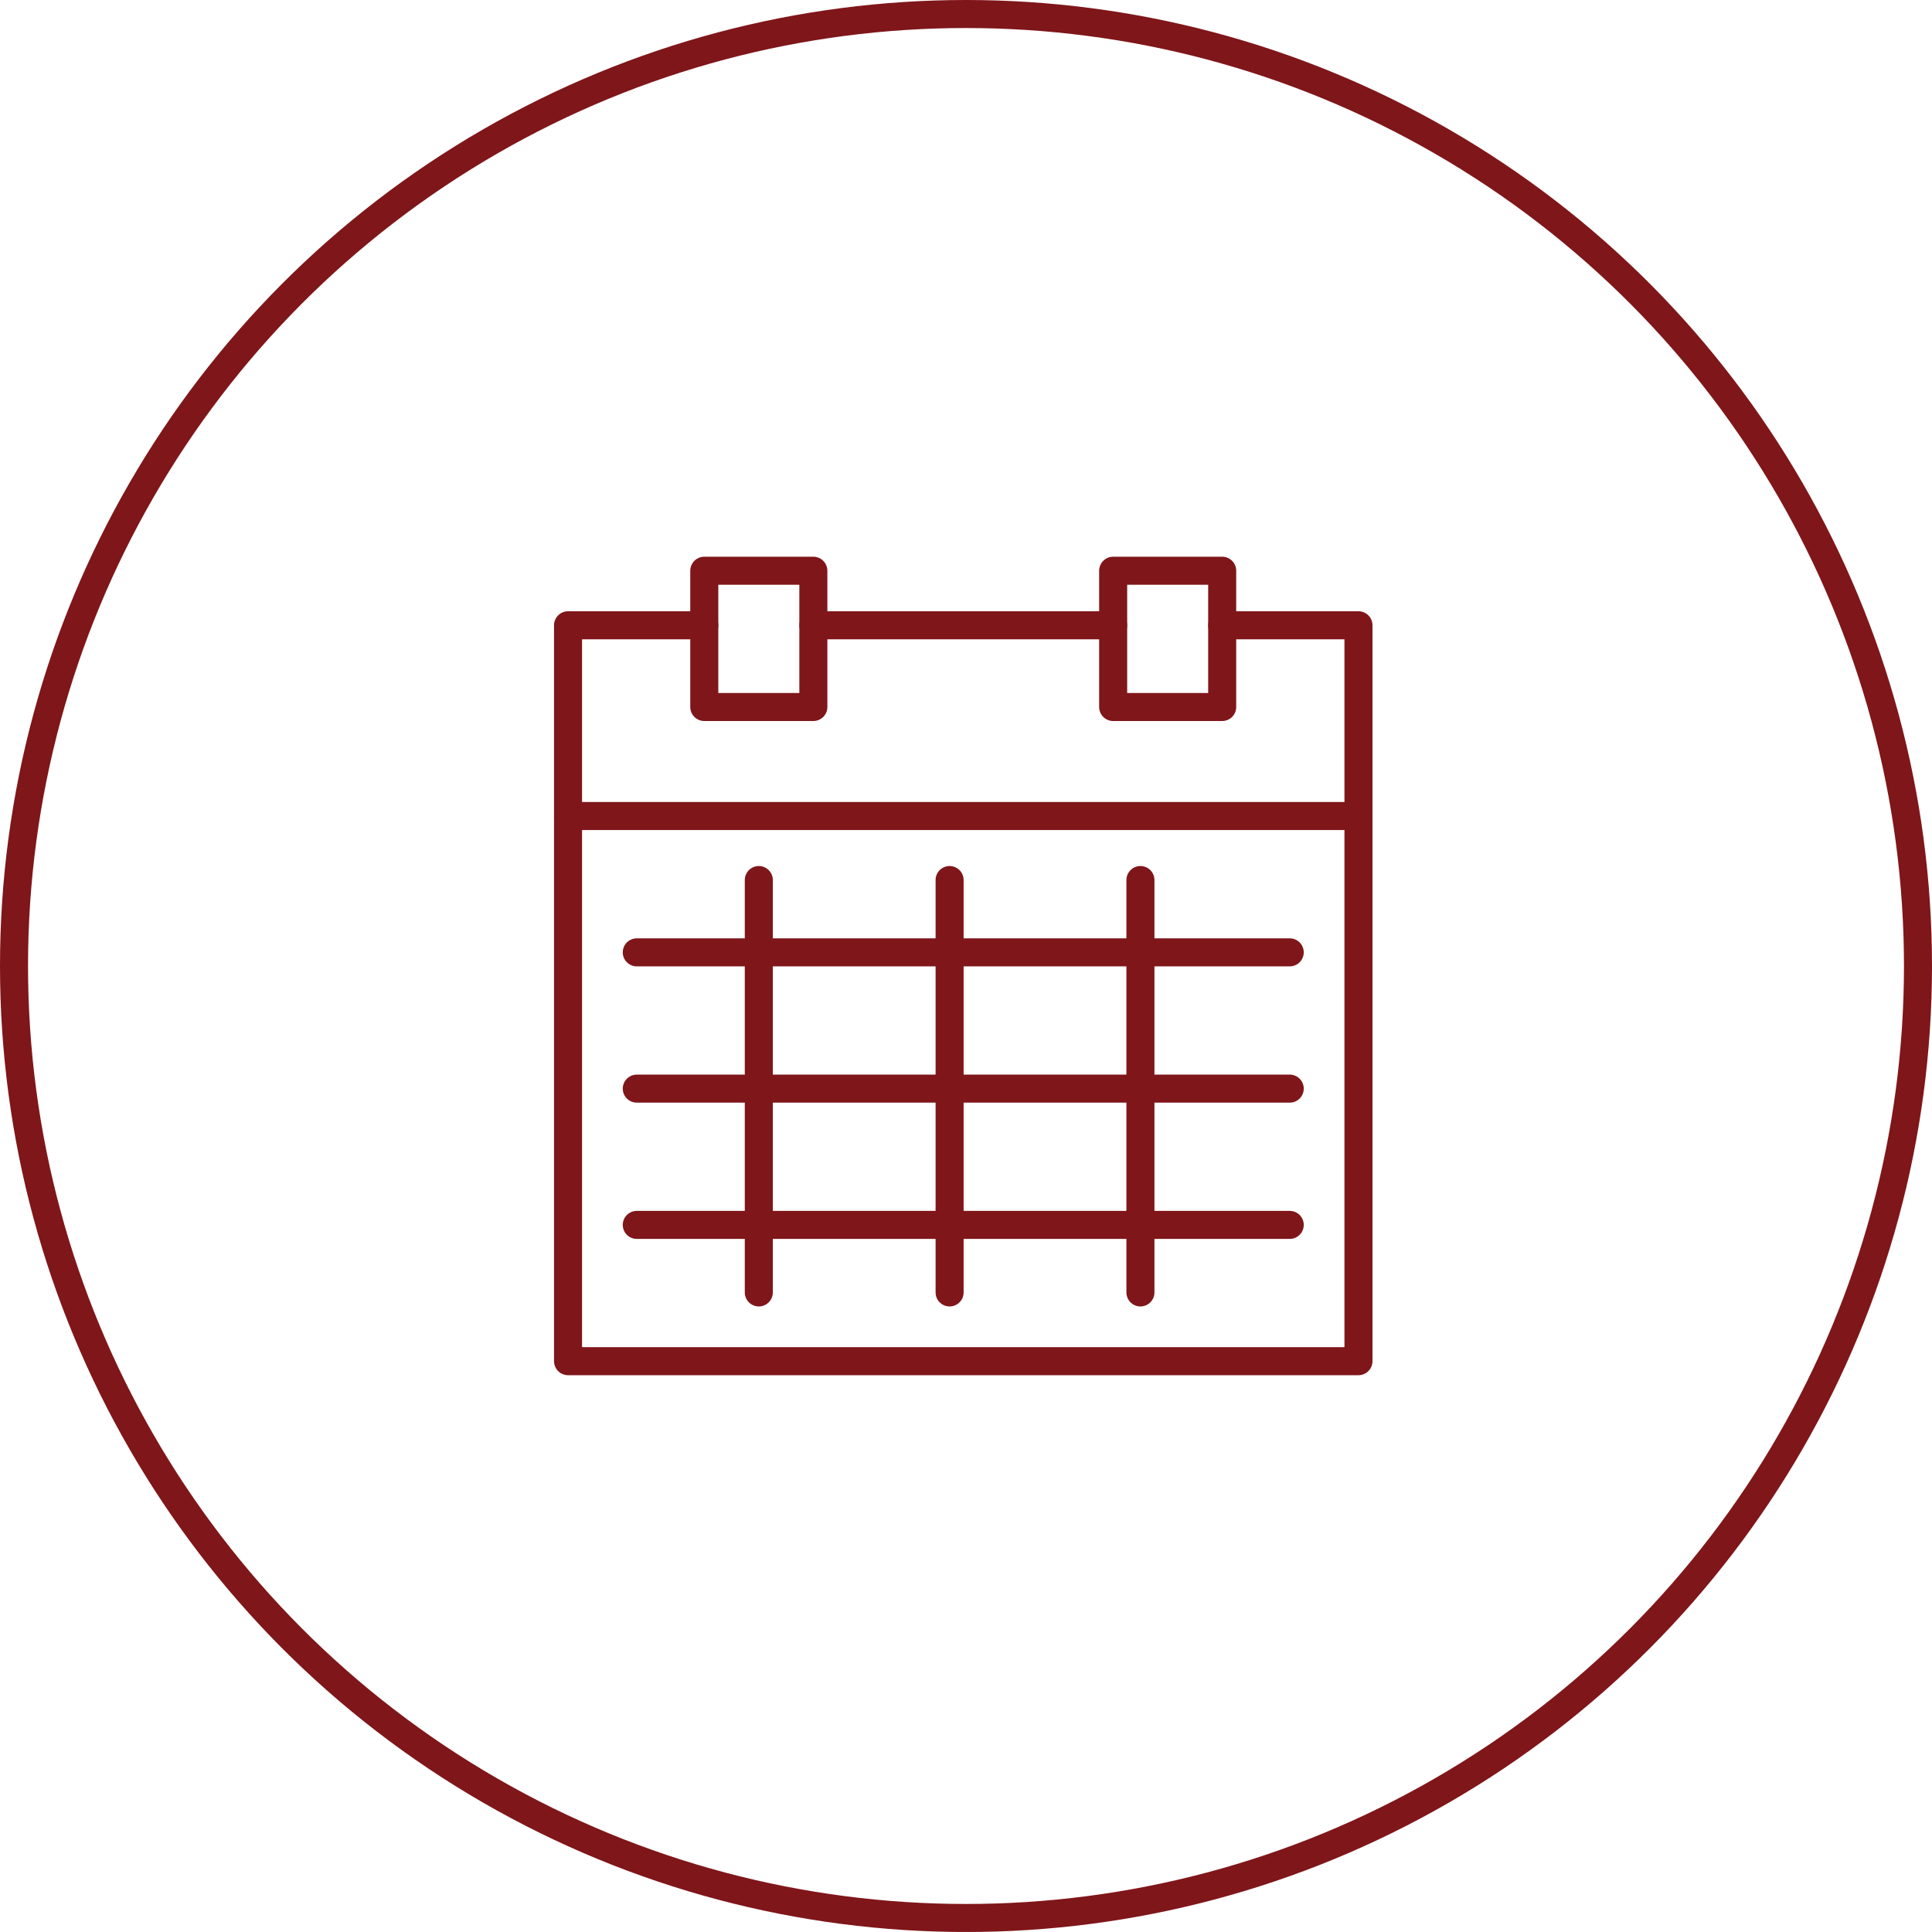 <?xml version="1.0" encoding="utf-8"?>
<!-- Generator: Adobe Illustrator 16.0.0, SVG Export Plug-In . SVG Version: 6.00 Build 0)  -->
<!DOCTYPE svg PUBLIC "-//W3C//DTD SVG 1.1//EN" "http://www.w3.org/Graphics/SVG/1.1/DTD/svg11.dtd">
<svg version="1.1" id="Layer_1" xmlns="http://www.w3.org/2000/svg" xmlns:xlink="http://www.w3.org/1999/xlink" x="0px" y="0px"
	 width="68.928px" height="68.927px" viewBox="0 0 68.928 68.927" enable-background="new 0 0 68.928 68.927" xml:space="preserve">
<circle fill="none" stroke="#7F161A" stroke-miterlimit="10" cx="34.464" cy="34.464" r="33.964"/>
<g>
	<polyline fill="none" stroke="#7F161A" stroke-linecap="round" stroke-linejoin="round" stroke-miterlimit="10" points="
		25.127,22.308 20.266,22.308 20.266,48.563 48.466,48.563 48.466,22.308 43.604,22.308 	"/>
	
		<rect x="25.127" y="20.362" fill="none" stroke="#7F161A" stroke-linecap="round" stroke-linejoin="round" stroke-miterlimit="10" width="3.891" height="4.862"/>
	
		<rect x="39.714" y="20.362" fill="none" stroke="#7F161A" stroke-linecap="round" stroke-linejoin="round" stroke-miterlimit="10" width="3.89" height="4.862"/>
	
		<line fill="none" stroke="#7F161A" stroke-linecap="round" stroke-linejoin="round" stroke-miterlimit="10" x1="29.018" y1="22.308" x2="39.714" y2="22.308"/>
	
		<line fill="none" stroke="#7F161A" stroke-linecap="round" stroke-linejoin="round" stroke-miterlimit="10" x1="20.266" y1="29.114" x2="48.466" y2="29.114"/>
	
		<line fill="none" stroke="#7F161A" stroke-linecap="round" stroke-linejoin="round" stroke-miterlimit="10" x1="27.072" y1="31.397" x2="27.072" y2="46.11"/>
	
		<line fill="none" stroke="#7F161A" stroke-linecap="round" stroke-linejoin="round" stroke-miterlimit="10" x1="33.879" y1="31.397" x2="33.879" y2="46.11"/>
	
		<line fill="none" stroke="#7F161A" stroke-linecap="round" stroke-linejoin="round" stroke-miterlimit="10" x1="40.687" y1="31.397" x2="40.687" y2="46.11"/>
	
		<line fill="none" stroke="#7F161A" stroke-linecap="round" stroke-linejoin="round" stroke-miterlimit="10" x1="22.718" y1="33.977" x2="46.014" y2="33.977"/>
	
		<line fill="none" stroke="#7F161A" stroke-linecap="round" stroke-linejoin="round" stroke-miterlimit="10" x1="22.718" y1="38.839" x2="46.014" y2="38.839"/>
	
		<line fill="none" stroke="#7F161A" stroke-linecap="round" stroke-linejoin="round" stroke-miterlimit="10" x1="22.718" y1="43.701" x2="46.014" y2="43.701"/>
</g>
</svg>
